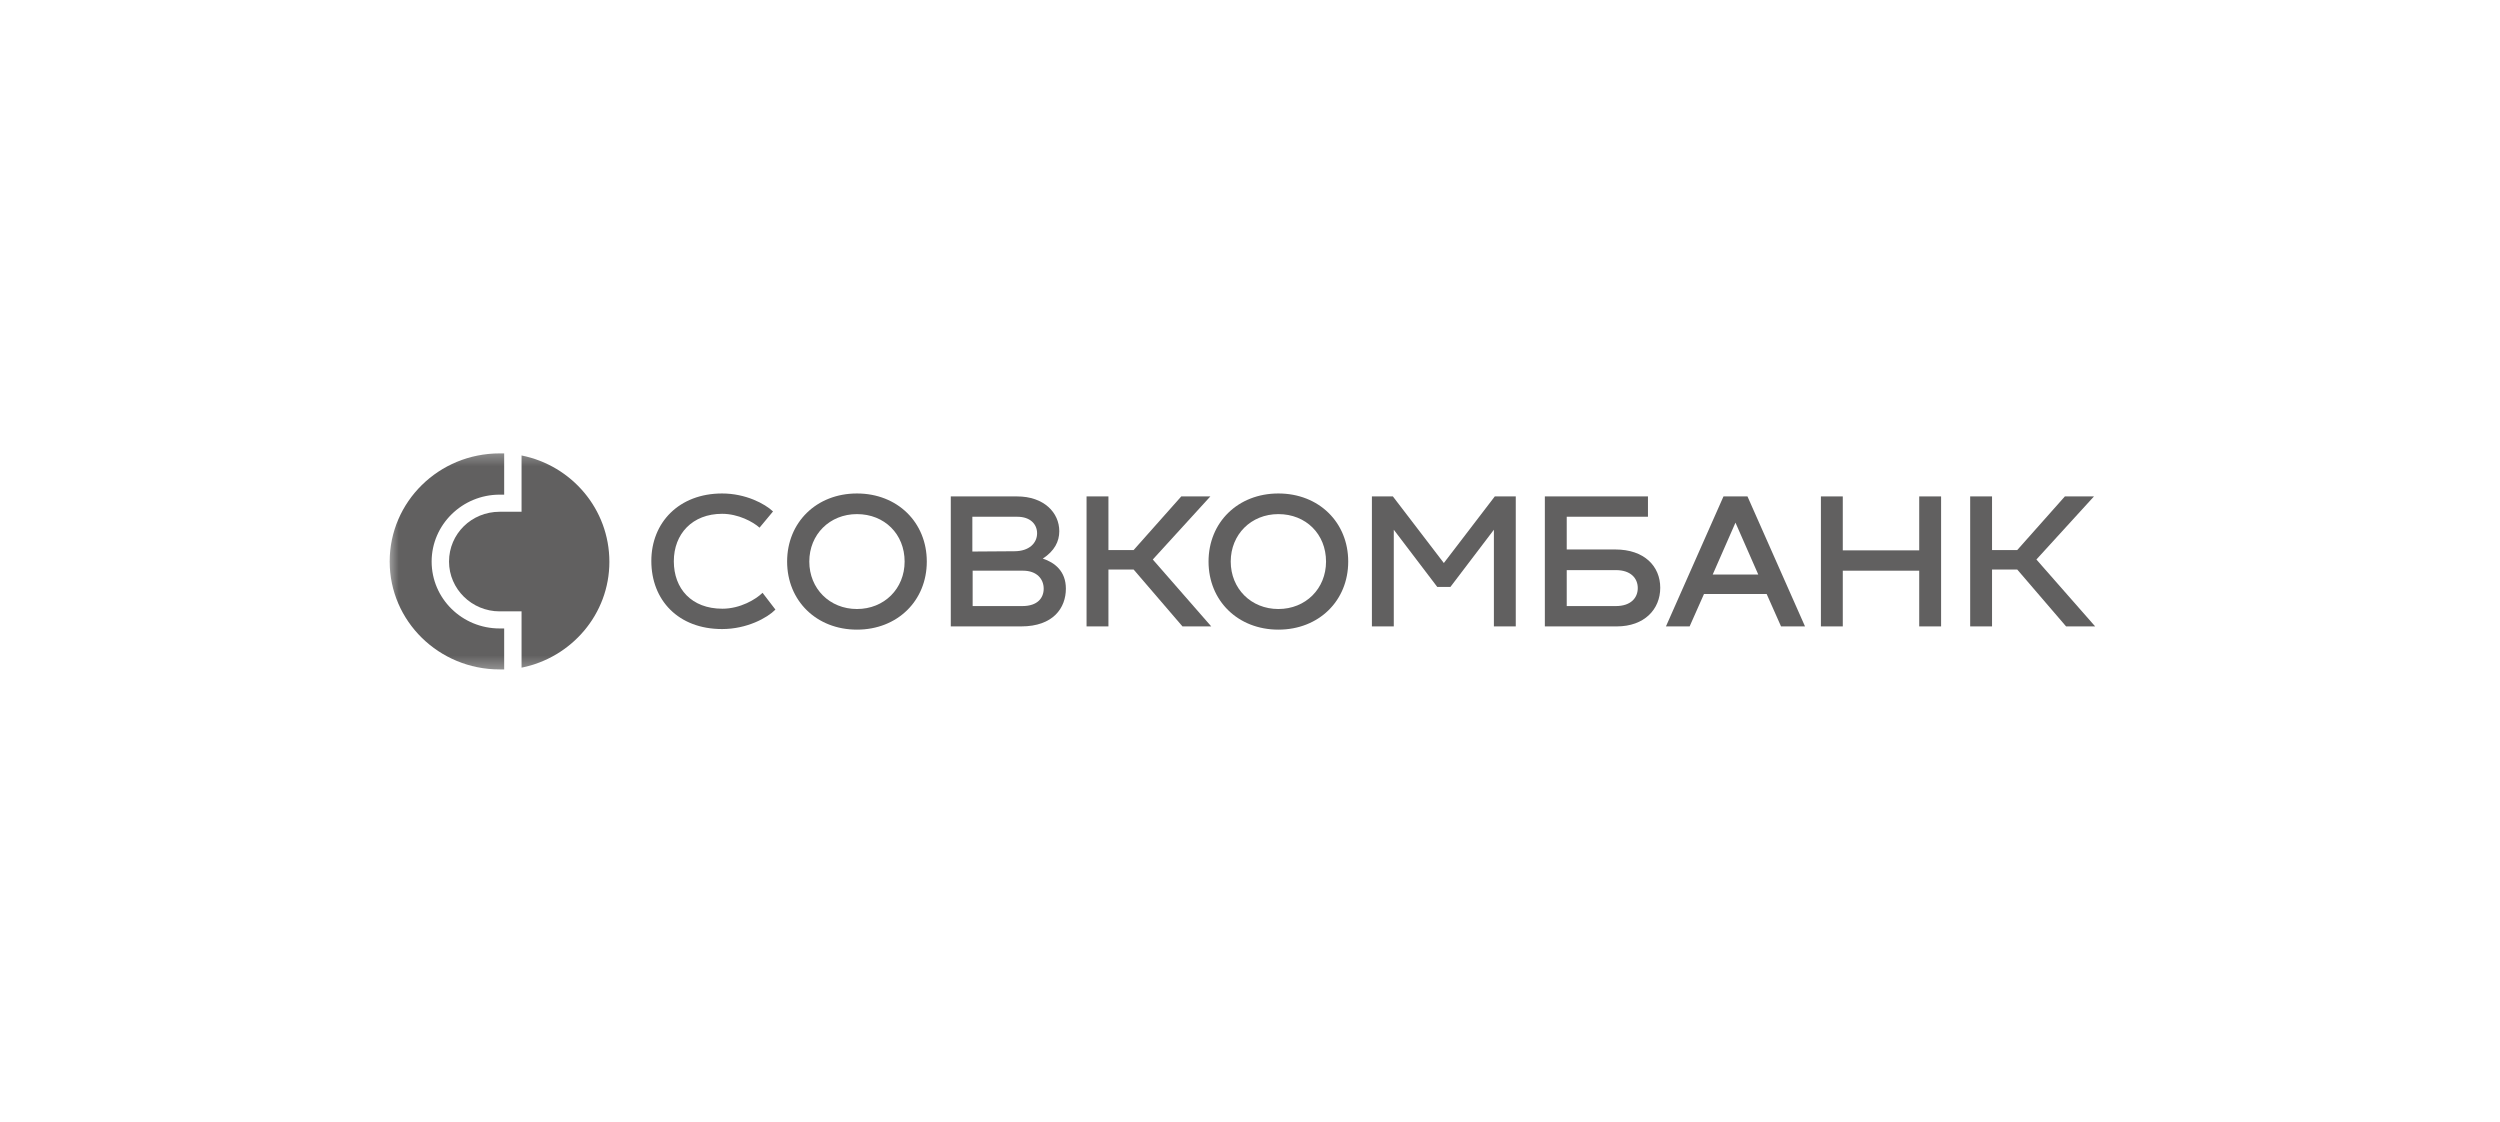 <?xml version="1.0" encoding="UTF-8"?> <svg xmlns="http://www.w3.org/2000/svg" width="185" height="83" viewBox="0 0 185 83" fill="none"><mask id="mask0_2970_569" style="mask-type:luminance" maskUnits="userSpaceOnUse" x="28" y="33" width="129" height="17"><path d="M156.434 33.295H28.566V49.705H156.434V33.295Z" fill="white"></path></mask><g mask="url(#mask0_2970_569)"><path d="M53.434 36.517C55.186 36.517 56.605 37.28 57.204 37.847L56.206 39.047C55.718 38.611 54.632 38.022 53.434 38.022C51.238 38.022 49.863 39.505 49.863 41.533C49.863 43.562 51.171 45.045 53.456 45.045C54.787 45.045 55.94 44.347 56.428 43.867L57.382 45.11C56.783 45.721 55.275 46.55 53.434 46.55C50.195 46.55 48.199 44.412 48.199 41.512C48.199 38.654 50.262 36.517 53.434 36.517Z" fill="#616060"></path><path d="M63.415 36.517C66.409 36.517 68.583 38.654 68.583 41.555C68.583 44.456 66.409 46.593 63.415 46.593C60.42 46.593 58.247 44.456 58.247 41.555C58.247 38.654 60.42 36.517 63.415 36.517ZM63.415 45.067C65.433 45.067 66.942 43.562 66.942 41.555C66.942 39.527 65.456 38.044 63.415 38.044C61.397 38.044 59.888 39.549 59.888 41.555C59.888 43.562 61.397 45.067 63.415 45.067Z" fill="#616060"></path><path d="M78.875 43.562C78.875 44.98 77.943 46.354 75.57 46.354H70.358V36.735H75.259C77.255 36.735 78.387 37.935 78.387 39.309C78.387 40.072 78.032 40.77 77.167 41.337C78.032 41.621 78.875 42.253 78.875 43.562ZM71.954 38.24V40.814L75.06 40.792C76.168 40.792 76.745 40.181 76.745 39.462C76.745 38.807 76.257 38.24 75.281 38.24H71.954ZM75.659 44.849C76.79 44.849 77.233 44.238 77.233 43.562C77.233 42.842 76.723 42.231 75.703 42.231H71.976V44.849H75.659Z" fill="#616060"></path><path d="M85.307 41.403L89.632 46.354H87.503L83.887 42.144H82.024V46.354H80.405V36.735H82.024V40.705H83.887L87.414 36.735H89.566L85.307 41.403Z" fill="#616060"></path><path d="M94.6 36.517C97.595 36.517 99.768 38.654 99.768 41.555C99.768 44.456 97.595 46.593 94.6 46.593C91.606 46.593 89.432 44.456 89.432 41.555C89.432 38.654 91.606 36.517 94.6 36.517ZM94.6 45.067C96.619 45.067 98.127 43.562 98.127 41.555C98.127 39.527 96.641 38.044 94.6 38.044C92.582 38.044 91.074 39.549 91.074 41.555C91.074 43.562 92.582 45.067 94.6 45.067Z" fill="#616060"></path><path d="M110.615 36.735H112.167V46.354H110.548V39.2L107.332 43.431H106.356L103.14 39.2V46.354H101.521V36.735H103.073L106.844 41.664L110.615 36.735Z" fill="#616060"></path><path d="M119.531 40.661C121.683 40.661 122.858 41.904 122.858 43.496C122.858 45.089 121.683 46.354 119.642 46.354H114.319V36.735H121.949V38.24H115.938V40.661H119.531ZM119.575 44.849C120.684 44.849 121.195 44.238 121.195 43.518C121.195 42.799 120.684 42.188 119.575 42.188H115.938V44.849H119.575Z" fill="#616060"></path><path d="M131.797 46.354L130.732 43.955H126.096L125.032 46.354H123.28L127.538 36.735H129.313L133.571 46.354H131.797ZM126.74 42.515H130.111L128.425 38.676L126.74 42.515Z" fill="#616060"></path><path d="M142.022 36.735H143.641V46.354H142.022V42.231H136.366V46.354H134.747V36.735H136.366V40.727H142.022V36.735Z" fill="#616060"></path><path d="M150.694 41.403L155.042 46.354H152.89L149.275 42.144H147.411V46.354H145.793V36.735H147.411V40.705H149.275L152.801 36.735H154.953L150.694 41.403Z" fill="#616060"></path><path d="M28.836 41.555C28.836 45.961 32.473 49.538 36.976 49.538C37.087 49.538 37.198 49.538 37.309 49.538V46.506H36.976C34.181 46.506 31.941 44.282 31.941 41.555C31.941 38.829 34.203 36.604 36.976 36.604H37.309V33.551C37.198 33.551 37.087 33.551 36.976 33.551C32.473 33.551 28.836 37.128 28.836 41.555Z" fill="#616060"></path><path d="M38.595 33.704V37.87H36.976C34.891 37.87 33.228 39.505 33.228 41.556C33.228 43.584 34.913 45.241 36.976 45.241H38.595V49.407C42.299 48.666 45.094 45.438 45.094 41.577C45.094 37.673 42.299 34.445 38.595 33.704Z" fill="#616060"></path></g></svg> 